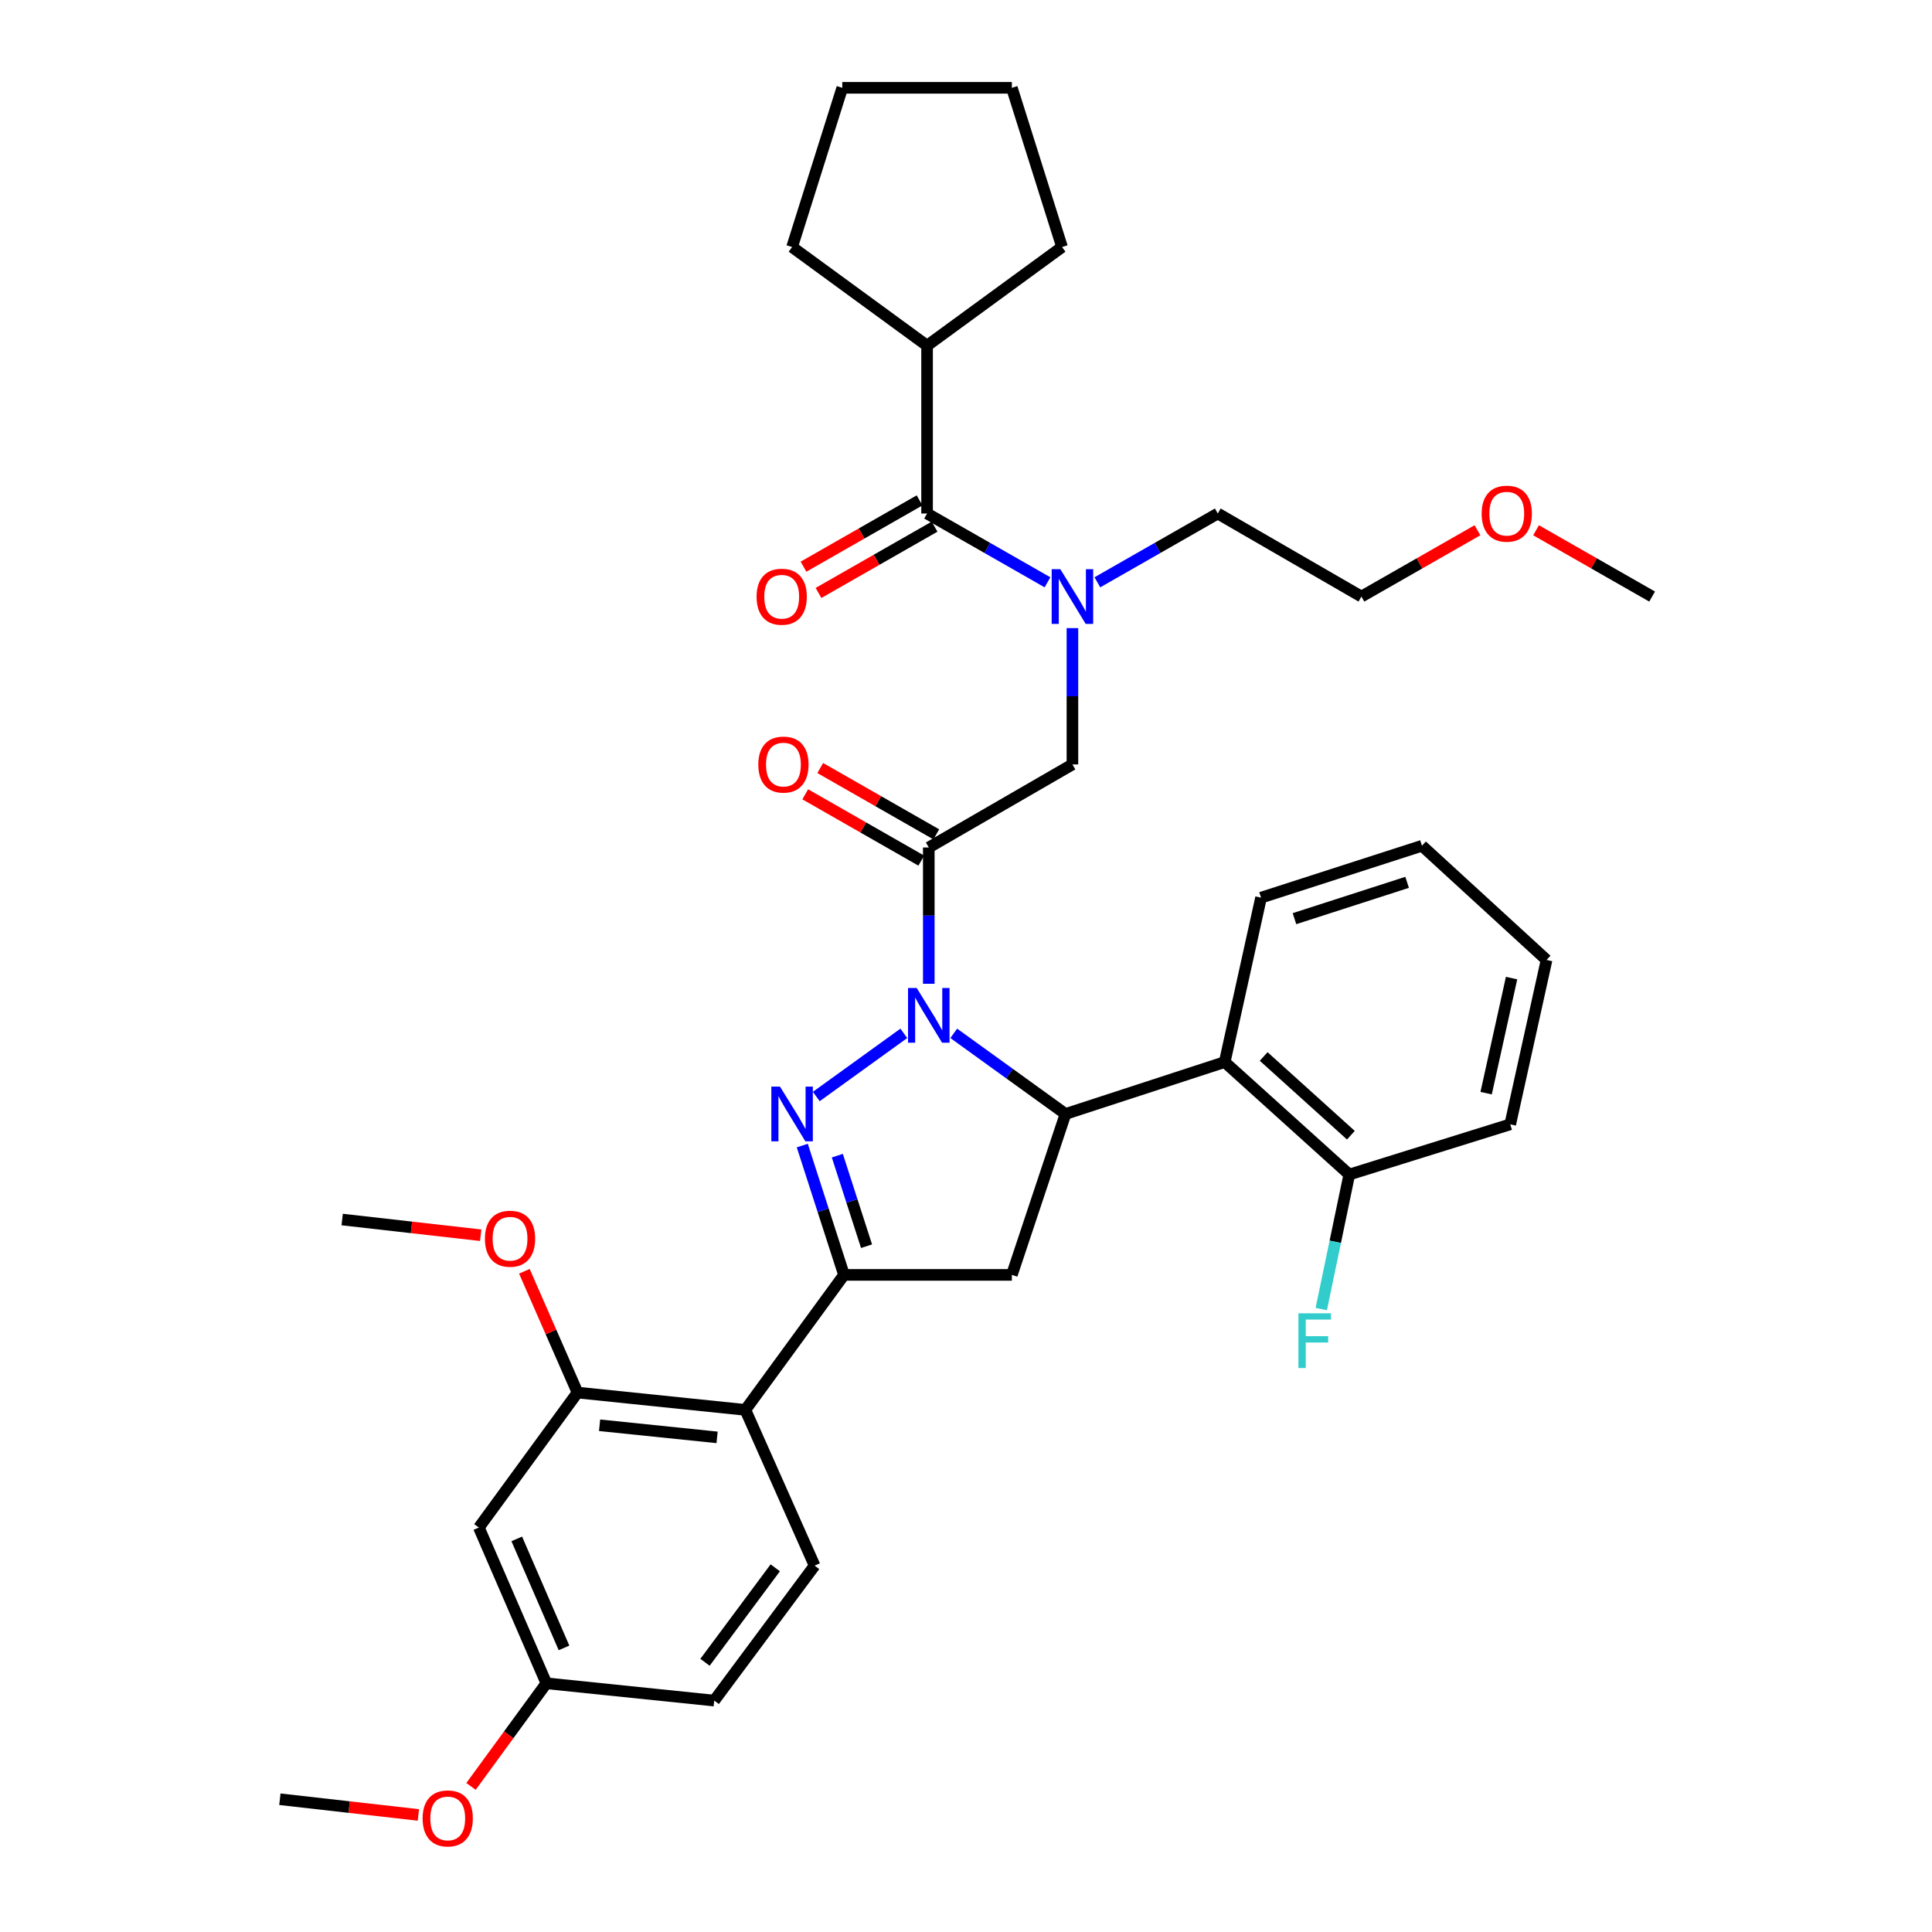 <?xml version='1.0' encoding='iso-8859-1'?>
<svg version='1.1' baseProfile='full'
              xmlns='http://www.w3.org/2000/svg'
                      xmlns:rdkit='http://www.rdkit.org/xml'
                      xmlns:xlink='http://www.w3.org/1999/xlink'
                  xml:space='preserve'
width='1000px' height='1000px' viewBox='0 0 1000 1000'>
<!-- END OF HEADER -->
<rect style='opacity:1.0;fill:#FFFFFF;stroke:none' width='1000' height='1000' x='0' y='0'> </rect>
<path class='bond-0' d='M 567.993,301.405 L 599.158,283.599' style='fill:none;fill-rule:evenodd;stroke:#0000FF;stroke-width:6px;stroke-linecap:butt;stroke-linejoin:miter;stroke-opacity:1' />
<path class='bond-0' d='M 599.158,283.599 L 630.322,265.793' style='fill:none;fill-rule:evenodd;stroke:#000000;stroke-width:6px;stroke-linecap:butt;stroke-linejoin:miter;stroke-opacity:1' />
<path class='bond-1' d='M 555.087,325.111 L 555.087,360.387' style='fill:none;fill-rule:evenodd;stroke:#0000FF;stroke-width:6px;stroke-linecap:butt;stroke-linejoin:miter;stroke-opacity:1' />
<path class='bond-1' d='M 555.087,360.387 L 555.087,395.664' style='fill:none;fill-rule:evenodd;stroke:#000000;stroke-width:6px;stroke-linecap:butt;stroke-linejoin:miter;stroke-opacity:1' />
<path class='bond-2' d='M 542.181,301.405 L 511.016,283.599' style='fill:none;fill-rule:evenodd;stroke:#0000FF;stroke-width:6px;stroke-linecap:butt;stroke-linejoin:miter;stroke-opacity:1' />
<path class='bond-2' d='M 511.016,283.599 L 479.851,265.793' style='fill:none;fill-rule:evenodd;stroke:#000000;stroke-width:6px;stroke-linecap:butt;stroke-linejoin:miter;stroke-opacity:1' />
<path class='bond-3' d='M 479.851,178.909 L 549.71,127.859' style='fill:none;fill-rule:evenodd;stroke:#000000;stroke-width:6px;stroke-linecap:butt;stroke-linejoin:miter;stroke-opacity:1' />
<path class='bond-4' d='M 479.851,178.909 L 409.984,127.859' style='fill:none;fill-rule:evenodd;stroke:#000000;stroke-width:6px;stroke-linecap:butt;stroke-linejoin:miter;stroke-opacity:1' />
<path class='bond-5' d='M 479.851,178.909 L 479.851,265.793' style='fill:none;fill-rule:evenodd;stroke:#000000;stroke-width:6px;stroke-linecap:butt;stroke-linejoin:miter;stroke-opacity:1' />
<path class='bond-6' d='M 484.624,431.86 L 454.589,414.696' style='fill:none;fill-rule:evenodd;stroke:#000000;stroke-width:6px;stroke-linecap:butt;stroke-linejoin:miter;stroke-opacity:1' />
<path class='bond-6' d='M 454.589,414.696 L 424.554,397.533' style='fill:none;fill-rule:evenodd;stroke:#FF0000;stroke-width:6px;stroke-linecap:butt;stroke-linejoin:miter;stroke-opacity:1' />
<path class='bond-6' d='M 476.854,445.456 L 446.819,428.292' style='fill:none;fill-rule:evenodd;stroke:#000000;stroke-width:6px;stroke-linecap:butt;stroke-linejoin:miter;stroke-opacity:1' />
<path class='bond-6' d='M 446.819,428.292 L 416.785,411.129' style='fill:none;fill-rule:evenodd;stroke:#FF0000;stroke-width:6px;stroke-linecap:butt;stroke-linejoin:miter;stroke-opacity:1' />
<path class='bond-7' d='M 480.739,438.658 L 555.087,395.664' style='fill:none;fill-rule:evenodd;stroke:#000000;stroke-width:6px;stroke-linecap:butt;stroke-linejoin:miter;stroke-opacity:1' />
<path class='bond-8' d='M 480.739,438.658 L 480.739,473.93' style='fill:none;fill-rule:evenodd;stroke:#000000;stroke-width:6px;stroke-linecap:butt;stroke-linejoin:miter;stroke-opacity:1' />
<path class='bond-8' d='M 480.739,473.93 L 480.739,509.202' style='fill:none;fill-rule:evenodd;stroke:#0000FF;stroke-width:6px;stroke-linecap:butt;stroke-linejoin:miter;stroke-opacity:1' />
<path class='bond-9' d='M 475.967,258.995 L 445.929,276.156' style='fill:none;fill-rule:evenodd;stroke:#000000;stroke-width:6px;stroke-linecap:butt;stroke-linejoin:miter;stroke-opacity:1' />
<path class='bond-9' d='M 445.929,276.156 L 415.89,293.316' style='fill:none;fill-rule:evenodd;stroke:#FF0000;stroke-width:6px;stroke-linecap:butt;stroke-linejoin:miter;stroke-opacity:1' />
<path class='bond-9' d='M 483.735,272.592 L 453.696,289.753' style='fill:none;fill-rule:evenodd;stroke:#000000;stroke-width:6px;stroke-linecap:butt;stroke-linejoin:miter;stroke-opacity:1' />
<path class='bond-9' d='M 453.696,289.753 L 423.657,306.913' style='fill:none;fill-rule:evenodd;stroke:#FF0000;stroke-width:6px;stroke-linecap:butt;stroke-linejoin:miter;stroke-opacity:1' />
<path class='bond-10' d='M 549.71,127.859 L 523.733,45.455' style='fill:none;fill-rule:evenodd;stroke:#000000;stroke-width:6px;stroke-linecap:butt;stroke-linejoin:miter;stroke-opacity:1' />
<path class='bond-11' d='M 409.984,127.859 L 435.961,45.455' style='fill:none;fill-rule:evenodd;stroke:#000000;stroke-width:6px;stroke-linecap:butt;stroke-linejoin:miter;stroke-opacity:1' />
<path class='bond-12' d='M 764.731,274.459 L 734.697,291.619' style='fill:none;fill-rule:evenodd;stroke:#FF0000;stroke-width:6px;stroke-linecap:butt;stroke-linejoin:miter;stroke-opacity:1' />
<path class='bond-12' d='M 734.697,291.619 L 704.662,308.779' style='fill:none;fill-rule:evenodd;stroke:#000000;stroke-width:6px;stroke-linecap:butt;stroke-linejoin:miter;stroke-opacity:1' />
<path class='bond-13' d='M 795.064,274.459 L 825.098,291.619' style='fill:none;fill-rule:evenodd;stroke:#FF0000;stroke-width:6px;stroke-linecap:butt;stroke-linejoin:miter;stroke-opacity:1' />
<path class='bond-13' d='M 825.098,291.619 L 855.133,308.779' style='fill:none;fill-rule:evenodd;stroke:#000000;stroke-width:6px;stroke-linecap:butt;stroke-linejoin:miter;stroke-opacity:1' />
<path class='bond-14' d='M 630.322,265.793 L 704.662,308.779' style='fill:none;fill-rule:evenodd;stroke:#000000;stroke-width:6px;stroke-linecap:butt;stroke-linejoin:miter;stroke-opacity:1' />
<path class='bond-15' d='M 493.66,534.857 L 522.581,555.725' style='fill:none;fill-rule:evenodd;stroke:#0000FF;stroke-width:6px;stroke-linecap:butt;stroke-linejoin:miter;stroke-opacity:1' />
<path class='bond-15' d='M 522.581,555.725 L 551.503,576.593' style='fill:none;fill-rule:evenodd;stroke:#000000;stroke-width:6px;stroke-linecap:butt;stroke-linejoin:miter;stroke-opacity:1' />
<path class='bond-16' d='M 467.817,534.858 L 422.507,567.556' style='fill:none;fill-rule:evenodd;stroke:#0000FF;stroke-width:6px;stroke-linecap:butt;stroke-linejoin:miter;stroke-opacity:1' />
<path class='bond-17' d='M 436.857,659.884 L 385.798,729.752' style='fill:none;fill-rule:evenodd;stroke:#000000;stroke-width:6px;stroke-linecap:butt;stroke-linejoin:miter;stroke-opacity:1' />
<path class='bond-18' d='M 436.857,659.884 L 523.733,659.884' style='fill:none;fill-rule:evenodd;stroke:#000000;stroke-width:6px;stroke-linecap:butt;stroke-linejoin:miter;stroke-opacity:1' />
<path class='bond-19' d='M 436.857,659.884 L 426.058,626.412' style='fill:none;fill-rule:evenodd;stroke:#000000;stroke-width:6px;stroke-linecap:butt;stroke-linejoin:miter;stroke-opacity:1' />
<path class='bond-19' d='M 426.058,626.412 L 415.258,592.941' style='fill:none;fill-rule:evenodd;stroke:#0000FF;stroke-width:6px;stroke-linecap:butt;stroke-linejoin:miter;stroke-opacity:1' />
<path class='bond-19' d='M 448.52,645.034 L 440.961,621.604' style='fill:none;fill-rule:evenodd;stroke:#000000;stroke-width:6px;stroke-linecap:butt;stroke-linejoin:miter;stroke-opacity:1' />
<path class='bond-19' d='M 440.961,621.604 L 433.401,598.174' style='fill:none;fill-rule:evenodd;stroke:#0000FF;stroke-width:6px;stroke-linecap:butt;stroke-linejoin:miter;stroke-opacity:1' />
<path class='bond-20' d='M 523.733,659.884 L 551.503,576.593' style='fill:none;fill-rule:evenodd;stroke:#000000;stroke-width:6px;stroke-linecap:butt;stroke-linejoin:miter;stroke-opacity:1' />
<path class='bond-21' d='M 551.503,576.593 L 633.907,549.719' style='fill:none;fill-rule:evenodd;stroke:#000000;stroke-width:6px;stroke-linecap:butt;stroke-linejoin:miter;stroke-opacity:1' />
<path class='bond-22' d='M 247.863,790.659 L 282.802,871.271' style='fill:none;fill-rule:evenodd;stroke:#000000;stroke-width:6px;stroke-linecap:butt;stroke-linejoin:miter;stroke-opacity:1' />
<path class='bond-22' d='M 267.472,796.523 L 291.929,852.952' style='fill:none;fill-rule:evenodd;stroke:#000000;stroke-width:6px;stroke-linecap:butt;stroke-linejoin:miter;stroke-opacity:1' />
<path class='bond-23' d='M 247.863,790.659 L 298.922,720.791' style='fill:none;fill-rule:evenodd;stroke:#000000;stroke-width:6px;stroke-linecap:butt;stroke-linejoin:miter;stroke-opacity:1' />
<path class='bond-24' d='M 282.802,871.271 L 369.678,880.223' style='fill:none;fill-rule:evenodd;stroke:#000000;stroke-width:6px;stroke-linecap:butt;stroke-linejoin:miter;stroke-opacity:1' />
<path class='bond-25' d='M 282.802,871.271 L 263.296,897.959' style='fill:none;fill-rule:evenodd;stroke:#000000;stroke-width:6px;stroke-linecap:butt;stroke-linejoin:miter;stroke-opacity:1' />
<path class='bond-25' d='M 263.296,897.959 L 243.79,924.647' style='fill:none;fill-rule:evenodd;stroke:#FF0000;stroke-width:6px;stroke-linecap:butt;stroke-linejoin:miter;stroke-opacity:1' />
<path class='bond-26' d='M 781.69,581.96 L 800.499,496.877' style='fill:none;fill-rule:evenodd;stroke:#000000;stroke-width:6px;stroke-linecap:butt;stroke-linejoin:miter;stroke-opacity:1' />
<path class='bond-26' d='M 769.221,565.818 L 782.387,506.259' style='fill:none;fill-rule:evenodd;stroke:#000000;stroke-width:6px;stroke-linecap:butt;stroke-linejoin:miter;stroke-opacity:1' />
<path class='bond-27' d='M 781.69,581.96 L 698.389,607.938' style='fill:none;fill-rule:evenodd;stroke:#000000;stroke-width:6px;stroke-linecap:butt;stroke-linejoin:miter;stroke-opacity:1' />
<path class='bond-28' d='M 800.499,496.877 L 736.007,437.762' style='fill:none;fill-rule:evenodd;stroke:#000000;stroke-width:6px;stroke-linecap:butt;stroke-linejoin:miter;stroke-opacity:1' />
<path class='bond-29' d='M 736.007,437.762 L 652.716,464.627' style='fill:none;fill-rule:evenodd;stroke:#000000;stroke-width:6px;stroke-linecap:butt;stroke-linejoin:miter;stroke-opacity:1' />
<path class='bond-29' d='M 728.32,456.695 L 670.016,475.5' style='fill:none;fill-rule:evenodd;stroke:#000000;stroke-width:6px;stroke-linecap:butt;stroke-linejoin:miter;stroke-opacity:1' />
<path class='bond-30' d='M 652.716,464.627 L 633.907,549.719' style='fill:none;fill-rule:evenodd;stroke:#000000;stroke-width:6px;stroke-linecap:butt;stroke-linejoin:miter;stroke-opacity:1' />
<path class='bond-31' d='M 633.907,549.719 L 698.389,607.938' style='fill:none;fill-rule:evenodd;stroke:#000000;stroke-width:6px;stroke-linecap:butt;stroke-linejoin:miter;stroke-opacity:1' />
<path class='bond-31' d='M 654.073,546.829 L 699.211,587.582' style='fill:none;fill-rule:evenodd;stroke:#000000;stroke-width:6px;stroke-linecap:butt;stroke-linejoin:miter;stroke-opacity:1' />
<path class='bond-32' d='M 698.389,607.938 L 691.137,642.754' style='fill:none;fill-rule:evenodd;stroke:#000000;stroke-width:6px;stroke-linecap:butt;stroke-linejoin:miter;stroke-opacity:1' />
<path class='bond-32' d='M 691.137,642.754 L 683.884,677.57' style='fill:none;fill-rule:evenodd;stroke:#33CCCC;stroke-width:6px;stroke-linecap:butt;stroke-linejoin:miter;stroke-opacity:1' />
<path class='bond-33' d='M 369.678,880.223 L 421.633,810.364' style='fill:none;fill-rule:evenodd;stroke:#000000;stroke-width:6px;stroke-linecap:butt;stroke-linejoin:miter;stroke-opacity:1' />
<path class='bond-33' d='M 364.905,860.399 L 401.274,811.498' style='fill:none;fill-rule:evenodd;stroke:#000000;stroke-width:6px;stroke-linecap:butt;stroke-linejoin:miter;stroke-opacity:1' />
<path class='bond-34' d='M 421.633,810.364 L 385.798,729.752' style='fill:none;fill-rule:evenodd;stroke:#000000;stroke-width:6px;stroke-linecap:butt;stroke-linejoin:miter;stroke-opacity:1' />
<path class='bond-35' d='M 385.798,729.752 L 298.922,720.791' style='fill:none;fill-rule:evenodd;stroke:#000000;stroke-width:6px;stroke-linecap:butt;stroke-linejoin:miter;stroke-opacity:1' />
<path class='bond-35' d='M 371.16,743.985 L 310.347,737.712' style='fill:none;fill-rule:evenodd;stroke:#000000;stroke-width:6px;stroke-linecap:butt;stroke-linejoin:miter;stroke-opacity:1' />
<path class='bond-36' d='M 298.922,720.791 L 285.168,689.401' style='fill:none;fill-rule:evenodd;stroke:#000000;stroke-width:6px;stroke-linecap:butt;stroke-linejoin:miter;stroke-opacity:1' />
<path class='bond-36' d='M 285.168,689.401 L 271.414,658.011' style='fill:none;fill-rule:evenodd;stroke:#FF0000;stroke-width:6px;stroke-linecap:butt;stroke-linejoin:miter;stroke-opacity:1' />
<path class='bond-37' d='M 216.557,939.409 L 180.712,935.345' style='fill:none;fill-rule:evenodd;stroke:#FF0000;stroke-width:6px;stroke-linecap:butt;stroke-linejoin:miter;stroke-opacity:1' />
<path class='bond-37' d='M 180.712,935.345 L 144.867,931.282' style='fill:none;fill-rule:evenodd;stroke:#000000;stroke-width:6px;stroke-linecap:butt;stroke-linejoin:miter;stroke-opacity:1' />
<path class='bond-38' d='M 248.807,639.354 L 212.957,635.291' style='fill:none;fill-rule:evenodd;stroke:#FF0000;stroke-width:6px;stroke-linecap:butt;stroke-linejoin:miter;stroke-opacity:1' />
<path class='bond-38' d='M 212.957,635.291 L 177.108,631.227' style='fill:none;fill-rule:evenodd;stroke:#000000;stroke-width:6px;stroke-linecap:butt;stroke-linejoin:miter;stroke-opacity:1' />
<path class='bond-39' d='M 435.961,45.455 L 523.733,45.455' style='fill:none;fill-rule:evenodd;stroke:#000000;stroke-width:6px;stroke-linecap:butt;stroke-linejoin:miter;stroke-opacity:1' />
<path  class='atom-0' d='M 548.827 294.619
L 558.107 309.619
Q 559.027 311.099, 560.507 313.779
Q 561.987 316.459, 562.067 316.619
L 562.067 294.619
L 565.827 294.619
L 565.827 322.939
L 561.947 322.939
L 551.987 306.539
Q 550.827 304.619, 549.587 302.419
Q 548.387 300.219, 548.027 299.539
L 548.027 322.939
L 544.347 322.939
L 544.347 294.619
L 548.827 294.619
' fill='#0000FF'/>
<path  class='atom-3' d='M 392.503 395.744
Q 392.503 388.944, 395.863 385.144
Q 399.223 381.344, 405.503 381.344
Q 411.783 381.344, 415.143 385.144
Q 418.503 388.944, 418.503 395.744
Q 418.503 402.624, 415.103 406.544
Q 411.703 410.424, 405.503 410.424
Q 399.263 410.424, 395.863 406.544
Q 392.503 402.664, 392.503 395.744
M 405.503 407.224
Q 409.823 407.224, 412.143 404.344
Q 414.503 401.424, 414.503 395.744
Q 414.503 390.184, 412.143 387.384
Q 409.823 384.544, 405.503 384.544
Q 401.183 384.544, 398.823 387.344
Q 396.503 390.144, 396.503 395.744
Q 396.503 401.464, 398.823 404.344
Q 401.183 407.224, 405.503 407.224
' fill='#FF0000'/>
<path  class='atom-6' d='M 391.607 308.859
Q 391.607 302.059, 394.967 298.259
Q 398.327 294.459, 404.607 294.459
Q 410.887 294.459, 414.247 298.259
Q 417.607 302.059, 417.607 308.859
Q 417.607 315.739, 414.207 319.659
Q 410.807 323.539, 404.607 323.539
Q 398.367 323.539, 394.967 319.659
Q 391.607 315.779, 391.607 308.859
M 404.607 320.339
Q 408.927 320.339, 411.247 317.459
Q 413.607 314.539, 413.607 308.859
Q 413.607 303.299, 411.247 300.499
Q 408.927 297.659, 404.607 297.659
Q 400.287 297.659, 397.927 300.459
Q 395.607 303.259, 395.607 308.859
Q 395.607 314.579, 397.927 317.459
Q 400.287 320.339, 404.607 320.339
' fill='#FF0000'/>
<path  class='atom-9' d='M 766.898 265.873
Q 766.898 259.073, 770.258 255.273
Q 773.618 251.473, 779.898 251.473
Q 786.178 251.473, 789.538 255.273
Q 792.898 259.073, 792.898 265.873
Q 792.898 272.753, 789.498 276.673
Q 786.098 280.553, 779.898 280.553
Q 773.658 280.553, 770.258 276.673
Q 766.898 272.793, 766.898 265.873
M 779.898 277.353
Q 784.218 277.353, 786.538 274.473
Q 788.898 271.553, 788.898 265.873
Q 788.898 260.313, 786.538 257.513
Q 784.218 254.673, 779.898 254.673
Q 775.578 254.673, 773.218 257.473
Q 770.898 260.273, 770.898 265.873
Q 770.898 271.593, 773.218 274.473
Q 775.578 277.353, 779.898 277.353
' fill='#FF0000'/>
<path  class='atom-11' d='M 474.479 511.374
L 483.759 526.374
Q 484.679 527.854, 486.159 530.534
Q 487.639 533.214, 487.719 533.374
L 487.719 511.374
L 491.479 511.374
L 491.479 539.694
L 487.599 539.694
L 477.639 523.294
Q 476.479 521.374, 475.239 519.174
Q 474.039 516.974, 473.679 516.294
L 473.679 539.694
L 469.999 539.694
L 469.999 511.374
L 474.479 511.374
' fill='#0000FF'/>
<path  class='atom-15' d='M 403.724 562.433
L 413.004 577.433
Q 413.924 578.913, 415.404 581.593
Q 416.884 584.273, 416.964 584.433
L 416.964 562.433
L 420.724 562.433
L 420.724 590.753
L 416.844 590.753
L 406.884 574.353
Q 405.724 572.433, 404.484 570.233
Q 403.284 568.033, 402.924 567.353
L 402.924 590.753
L 399.244 590.753
L 399.244 562.433
L 403.724 562.433
' fill='#0000FF'/>
<path  class='atom-24' d='M 672.057 679.766
L 688.897 679.766
L 688.897 683.006
L 675.857 683.006
L 675.857 691.606
L 687.457 691.606
L 687.457 694.886
L 675.857 694.886
L 675.857 708.086
L 672.057 708.086
L 672.057 679.766
' fill='#33CCCC'/>
<path  class='atom-29' d='M 218.743 941.21
Q 218.743 934.41, 222.103 930.61
Q 225.463 926.81, 231.743 926.81
Q 238.023 926.81, 241.383 930.61
Q 244.743 934.41, 244.743 941.21
Q 244.743 948.09, 241.343 952.01
Q 237.943 955.89, 231.743 955.89
Q 225.503 955.89, 222.103 952.01
Q 218.743 948.13, 218.743 941.21
M 231.743 952.69
Q 236.063 952.69, 238.383 949.81
Q 240.743 946.89, 240.743 941.21
Q 240.743 935.65, 238.383 932.85
Q 236.063 930.01, 231.743 930.01
Q 227.423 930.01, 225.063 932.81
Q 222.743 935.61, 222.743 941.21
Q 222.743 946.93, 225.063 949.81
Q 227.423 952.69, 231.743 952.69
' fill='#FF0000'/>
<path  class='atom-31' d='M 250.993 641.155
Q 250.993 634.355, 254.353 630.555
Q 257.713 626.755, 263.993 626.755
Q 270.273 626.755, 273.633 630.555
Q 276.993 634.355, 276.993 641.155
Q 276.993 648.035, 273.593 651.955
Q 270.193 655.835, 263.993 655.835
Q 257.753 655.835, 254.353 651.955
Q 250.993 648.075, 250.993 641.155
M 263.993 652.635
Q 268.313 652.635, 270.633 649.755
Q 272.993 646.835, 272.993 641.155
Q 272.993 635.595, 270.633 632.795
Q 268.313 629.955, 263.993 629.955
Q 259.673 629.955, 257.313 632.755
Q 254.993 635.555, 254.993 641.155
Q 254.993 646.875, 257.313 649.755
Q 259.673 652.635, 263.993 652.635
' fill='#FF0000'/>
</svg>
